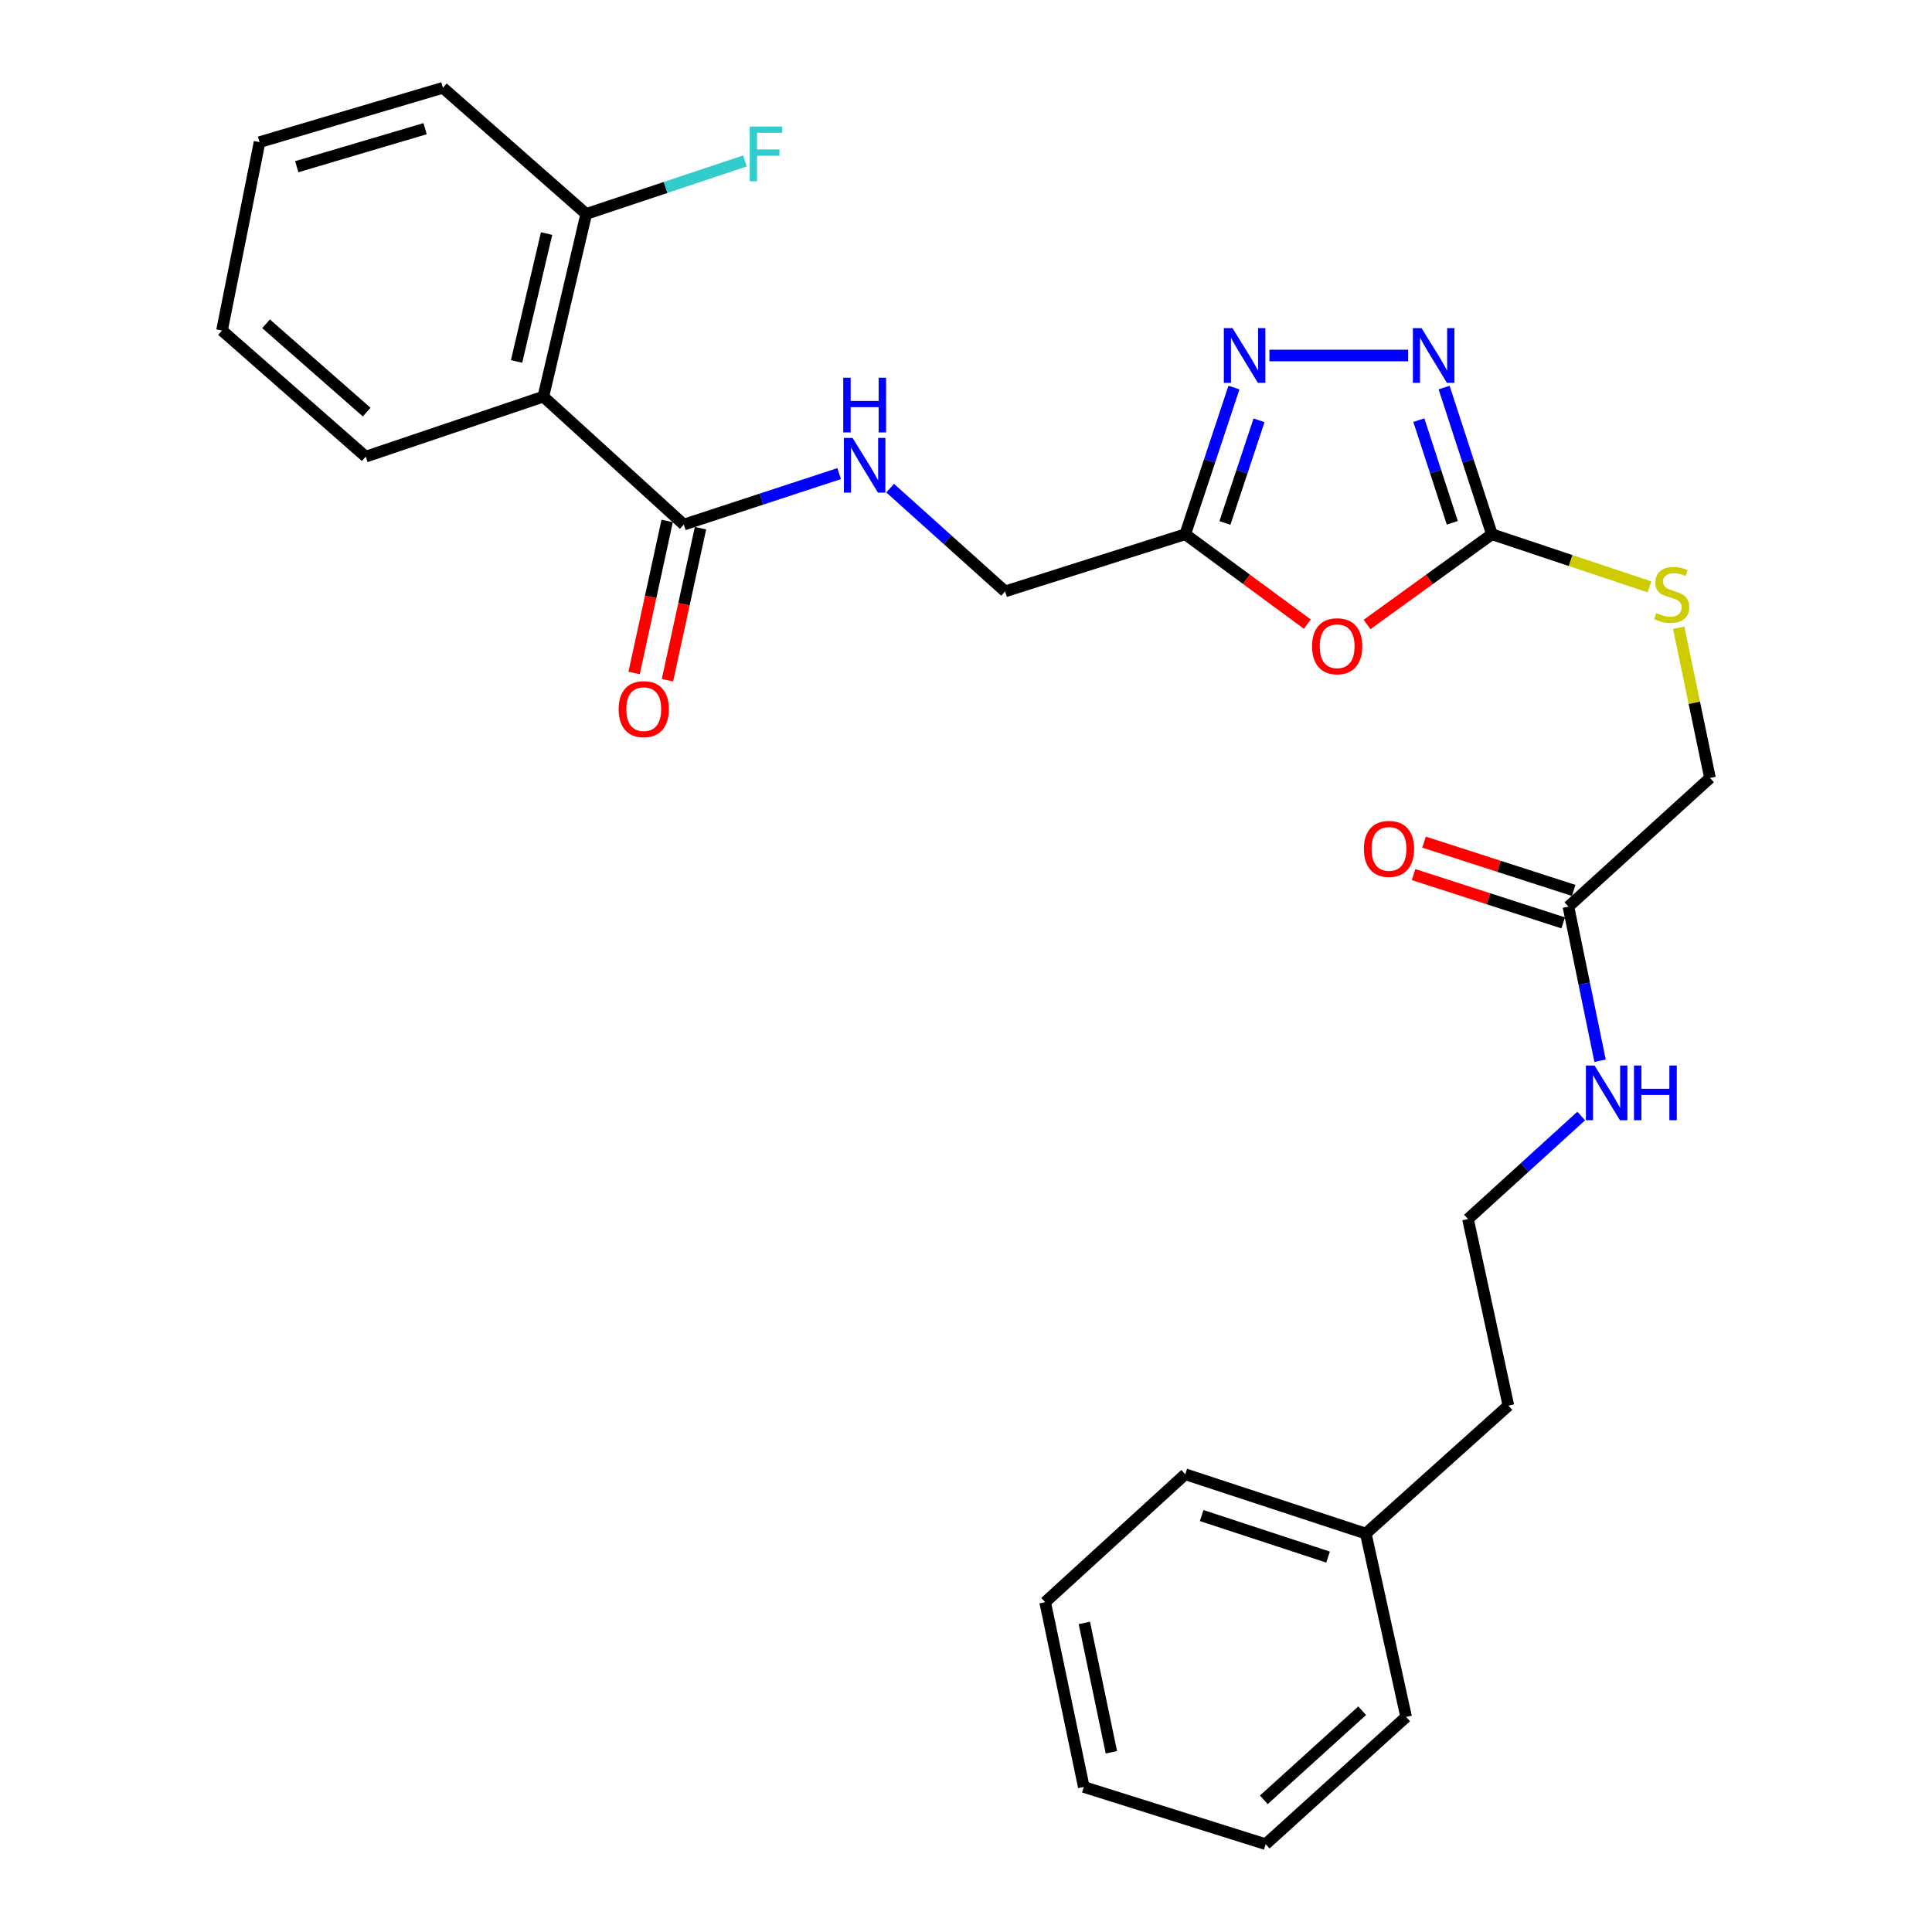 <?xml version='1.0' encoding='iso-8859-1'?>
<svg version='1.1' baseProfile='full'
              xmlns='http://www.w3.org/2000/svg'
                      xmlns:rdkit='http://www.rdkit.org/xml'
                      xmlns:xlink='http://www.w3.org/1999/xlink'
                  xml:space='preserve'
width='1000px' height='1000px' viewBox='0 0 1000 1000'>
<!-- END OF HEADER -->
<rect style='opacity:1.0;fill:#FFFFFF;stroke:none' width='1000' height='1000' x='0' y='0'> </rect>
<path class='bond-0' d='M 707.584,323.233 L 739.898,299.878' style='fill:none;fill-rule:evenodd;stroke:#FF0000;stroke-width:6px;stroke-linecap:butt;stroke-linejoin:miter;stroke-opacity:1' />
<path class='bond-0' d='M 739.898,299.878 L 772.213,276.524' style='fill:none;fill-rule:evenodd;stroke:#000000;stroke-width:6px;stroke-linecap:butt;stroke-linejoin:miter;stroke-opacity:1' />
<path class='bond-3' d='M 676.672,323.045 L 645.078,299.785' style='fill:none;fill-rule:evenodd;stroke:#FF0000;stroke-width:6px;stroke-linecap:butt;stroke-linejoin:miter;stroke-opacity:1' />
<path class='bond-3' d='M 645.078,299.785 L 613.484,276.524' style='fill:none;fill-rule:evenodd;stroke:#000000;stroke-width:6px;stroke-linecap:butt;stroke-linejoin:miter;stroke-opacity:1' />
<path class='bond-1' d='M 772.213,276.524 L 759.839,238.56' style='fill:none;fill-rule:evenodd;stroke:#000000;stroke-width:6px;stroke-linecap:butt;stroke-linejoin:miter;stroke-opacity:1' />
<path class='bond-1' d='M 759.839,238.56 L 747.465,200.597' style='fill:none;fill-rule:evenodd;stroke:#0000FF;stroke-width:6px;stroke-linecap:butt;stroke-linejoin:miter;stroke-opacity:1' />
<path class='bond-1' d='M 751.712,270.607 L 743.05,244.033' style='fill:none;fill-rule:evenodd;stroke:#000000;stroke-width:6px;stroke-linecap:butt;stroke-linejoin:miter;stroke-opacity:1' />
<path class='bond-1' d='M 743.05,244.033 L 734.388,217.458' style='fill:none;fill-rule:evenodd;stroke:#0000FF;stroke-width:6px;stroke-linecap:butt;stroke-linejoin:miter;stroke-opacity:1' />
<path class='bond-8' d='M 772.213,276.524 L 812.981,290.138' style='fill:none;fill-rule:evenodd;stroke:#000000;stroke-width:6px;stroke-linecap:butt;stroke-linejoin:miter;stroke-opacity:1' />
<path class='bond-8' d='M 812.981,290.138 L 853.749,303.751' style='fill:none;fill-rule:evenodd;stroke:#CCCC00;stroke-width:6px;stroke-linecap:butt;stroke-linejoin:miter;stroke-opacity:1' />
<path class='bond-28' d='M 728.87,184.004 L 657.057,184.004' style='fill:none;fill-rule:evenodd;stroke:#0000FF;stroke-width:6px;stroke-linecap:butt;stroke-linejoin:miter;stroke-opacity:1' />
<path class='bond-2' d='M 638.69,200.601 L 626.087,238.562' style='fill:none;fill-rule:evenodd;stroke:#0000FF;stroke-width:6px;stroke-linecap:butt;stroke-linejoin:miter;stroke-opacity:1' />
<path class='bond-2' d='M 626.087,238.562 L 613.484,276.524' style='fill:none;fill-rule:evenodd;stroke:#000000;stroke-width:6px;stroke-linecap:butt;stroke-linejoin:miter;stroke-opacity:1' />
<path class='bond-2' d='M 651.668,217.553 L 642.846,244.126' style='fill:none;fill-rule:evenodd;stroke:#0000FF;stroke-width:6px;stroke-linecap:butt;stroke-linejoin:miter;stroke-opacity:1' />
<path class='bond-2' d='M 642.846,244.126 L 634.024,270.699' style='fill:none;fill-rule:evenodd;stroke:#000000;stroke-width:6px;stroke-linecap:butt;stroke-linejoin:miter;stroke-opacity:1' />
<path class='bond-11' d='M 613.484,276.524 L 520.238,306.111' style='fill:none;fill-rule:evenodd;stroke:#000000;stroke-width:6px;stroke-linecap:butt;stroke-linejoin:miter;stroke-opacity:1' />
<path class='bond-4' d='M 281.233,205.302 L 353.946,271.521' style='fill:none;fill-rule:evenodd;stroke:#000000;stroke-width:6px;stroke-linecap:butt;stroke-linejoin:miter;stroke-opacity:1' />
<path class='bond-9' d='M 281.233,205.302 L 303.433,110.741' style='fill:none;fill-rule:evenodd;stroke:#000000;stroke-width:6px;stroke-linecap:butt;stroke-linejoin:miter;stroke-opacity:1' />
<path class='bond-9' d='M 267.372,187.082 L 282.912,120.889' style='fill:none;fill-rule:evenodd;stroke:#000000;stroke-width:6px;stroke-linecap:butt;stroke-linejoin:miter;stroke-opacity:1' />
<path class='bond-16' d='M 281.233,205.302 L 189.292,236.361' style='fill:none;fill-rule:evenodd;stroke:#000000;stroke-width:6px;stroke-linecap:butt;stroke-linejoin:miter;stroke-opacity:1' />
<path class='bond-5' d='M 353.946,271.521 L 394.144,258.333' style='fill:none;fill-rule:evenodd;stroke:#000000;stroke-width:6px;stroke-linecap:butt;stroke-linejoin:miter;stroke-opacity:1' />
<path class='bond-5' d='M 394.144,258.333 L 434.342,245.146' style='fill:none;fill-rule:evenodd;stroke:#0000FF;stroke-width:6px;stroke-linecap:butt;stroke-linejoin:miter;stroke-opacity:1' />
<path class='bond-10' d='M 345.318,269.646 L 336.77,308.992' style='fill:none;fill-rule:evenodd;stroke:#000000;stroke-width:6px;stroke-linecap:butt;stroke-linejoin:miter;stroke-opacity:1' />
<path class='bond-10' d='M 336.77,308.992 L 328.221,348.337' style='fill:none;fill-rule:evenodd;stroke:#FF0000;stroke-width:6px;stroke-linecap:butt;stroke-linejoin:miter;stroke-opacity:1' />
<path class='bond-10' d='M 362.574,273.395 L 354.025,312.741' style='fill:none;fill-rule:evenodd;stroke:#000000;stroke-width:6px;stroke-linecap:butt;stroke-linejoin:miter;stroke-opacity:1' />
<path class='bond-10' d='M 354.025,312.741 L 345.477,352.086' style='fill:none;fill-rule:evenodd;stroke:#FF0000;stroke-width:6px;stroke-linecap:butt;stroke-linejoin:miter;stroke-opacity:1' />
<path class='bond-6' d='M 460.728,252.656 L 490.483,279.384' style='fill:none;fill-rule:evenodd;stroke:#0000FF;stroke-width:6px;stroke-linecap:butt;stroke-linejoin:miter;stroke-opacity:1' />
<path class='bond-6' d='M 490.483,279.384 L 520.238,306.111' style='fill:none;fill-rule:evenodd;stroke:#000000;stroke-width:6px;stroke-linecap:butt;stroke-linejoin:miter;stroke-opacity:1' />
<path class='bond-7' d='M 811.817,469.274 L 885.089,402.673' style='fill:none;fill-rule:evenodd;stroke:#000000;stroke-width:6px;stroke-linecap:butt;stroke-linejoin:miter;stroke-opacity:1' />
<path class='bond-12' d='M 814.528,460.872 L 775.807,448.378' style='fill:none;fill-rule:evenodd;stroke:#000000;stroke-width:6px;stroke-linecap:butt;stroke-linejoin:miter;stroke-opacity:1' />
<path class='bond-12' d='M 775.807,448.378 L 737.085,435.884' style='fill:none;fill-rule:evenodd;stroke:#FF0000;stroke-width:6px;stroke-linecap:butt;stroke-linejoin:miter;stroke-opacity:1' />
<path class='bond-12' d='M 809.106,477.677 L 770.384,465.183' style='fill:none;fill-rule:evenodd;stroke:#000000;stroke-width:6px;stroke-linecap:butt;stroke-linejoin:miter;stroke-opacity:1' />
<path class='bond-12' d='M 770.384,465.183 L 731.663,452.689' style='fill:none;fill-rule:evenodd;stroke:#FF0000;stroke-width:6px;stroke-linecap:butt;stroke-linejoin:miter;stroke-opacity:1' />
<path class='bond-13' d='M 811.817,469.274 L 820.005,509.162' style='fill:none;fill-rule:evenodd;stroke:#000000;stroke-width:6px;stroke-linecap:butt;stroke-linejoin:miter;stroke-opacity:1' />
<path class='bond-13' d='M 820.005,509.162 L 828.192,549.049' style='fill:none;fill-rule:evenodd;stroke:#0000FF;stroke-width:6px;stroke-linecap:butt;stroke-linejoin:miter;stroke-opacity:1' />
<path class='bond-14' d='M 868.888,324.91 L 876.989,363.792' style='fill:none;fill-rule:evenodd;stroke:#CCCC00;stroke-width:6px;stroke-linecap:butt;stroke-linejoin:miter;stroke-opacity:1' />
<path class='bond-14' d='M 876.989,363.792 L 885.089,402.673' style='fill:none;fill-rule:evenodd;stroke:#000000;stroke-width:6px;stroke-linecap:butt;stroke-linejoin:miter;stroke-opacity:1' />
<path class='bond-15' d='M 303.433,110.741 L 344.517,97.018' style='fill:none;fill-rule:evenodd;stroke:#000000;stroke-width:6px;stroke-linecap:butt;stroke-linejoin:miter;stroke-opacity:1' />
<path class='bond-15' d='M 344.517,97.018 L 385.601,83.294' style='fill:none;fill-rule:evenodd;stroke:#33CCCC;stroke-width:6px;stroke-linecap:butt;stroke-linejoin:miter;stroke-opacity:1' />
<path class='bond-19' d='M 303.433,110.741 L 229.249,45.455' style='fill:none;fill-rule:evenodd;stroke:#000000;stroke-width:6px;stroke-linecap:butt;stroke-linejoin:miter;stroke-opacity:1' />
<path class='bond-17' d='M 818.438,577.649 L 789.135,604.313' style='fill:none;fill-rule:evenodd;stroke:#0000FF;stroke-width:6px;stroke-linecap:butt;stroke-linejoin:miter;stroke-opacity:1' />
<path class='bond-17' d='M 789.135,604.313 L 759.833,630.976' style='fill:none;fill-rule:evenodd;stroke:#000000;stroke-width:6px;stroke-linecap:butt;stroke-linejoin:miter;stroke-opacity:1' />
<path class='bond-23' d='M 189.292,236.361 L 114.911,171.064' style='fill:none;fill-rule:evenodd;stroke:#000000;stroke-width:6px;stroke-linecap:butt;stroke-linejoin:miter;stroke-opacity:1' />
<path class='bond-23' d='M 189.784,213.296 L 137.717,167.588' style='fill:none;fill-rule:evenodd;stroke:#000000;stroke-width:6px;stroke-linecap:butt;stroke-linejoin:miter;stroke-opacity:1' />
<path class='bond-20' d='M 759.833,630.976 L 780.738,727.538' style='fill:none;fill-rule:evenodd;stroke:#000000;stroke-width:6px;stroke-linecap:butt;stroke-linejoin:miter;stroke-opacity:1' />
<path class='bond-18' d='M 706.936,793.776 L 780.738,727.538' style='fill:none;fill-rule:evenodd;stroke:#000000;stroke-width:6px;stroke-linecap:butt;stroke-linejoin:miter;stroke-opacity:1' />
<path class='bond-21' d='M 706.936,793.776 L 613.484,763.07' style='fill:none;fill-rule:evenodd;stroke:#000000;stroke-width:6px;stroke-linecap:butt;stroke-linejoin:miter;stroke-opacity:1' />
<path class='bond-21' d='M 687.406,805.946 L 621.99,784.452' style='fill:none;fill-rule:evenodd;stroke:#000000;stroke-width:6px;stroke-linecap:butt;stroke-linejoin:miter;stroke-opacity:1' />
<path class='bond-22' d='M 706.936,793.776 L 727.812,888.68' style='fill:none;fill-rule:evenodd;stroke:#000000;stroke-width:6px;stroke-linecap:butt;stroke-linejoin:miter;stroke-opacity:1' />
<path class='bond-29' d='M 229.249,45.455 L 134.345,73.571' style='fill:none;fill-rule:evenodd;stroke:#000000;stroke-width:6px;stroke-linecap:butt;stroke-linejoin:miter;stroke-opacity:1' />
<path class='bond-29' d='M 220.029,66.603 L 153.596,86.284' style='fill:none;fill-rule:evenodd;stroke:#000000;stroke-width:6px;stroke-linecap:butt;stroke-linejoin:miter;stroke-opacity:1' />
<path class='bond-26' d='M 613.484,763.07 L 540.977,829.289' style='fill:none;fill-rule:evenodd;stroke:#000000;stroke-width:6px;stroke-linecap:butt;stroke-linejoin:miter;stroke-opacity:1' />
<path class='bond-25' d='M 727.812,888.68 L 655.109,954.545' style='fill:none;fill-rule:evenodd;stroke:#000000;stroke-width:6px;stroke-linecap:butt;stroke-linejoin:miter;stroke-opacity:1' />
<path class='bond-25' d='M 705.051,885.473 L 654.159,931.579' style='fill:none;fill-rule:evenodd;stroke:#000000;stroke-width:6px;stroke-linecap:butt;stroke-linejoin:miter;stroke-opacity:1' />
<path class='bond-24' d='M 114.911,171.064 L 134.345,73.571' style='fill:none;fill-rule:evenodd;stroke:#000000;stroke-width:6px;stroke-linecap:butt;stroke-linejoin:miter;stroke-opacity:1' />
<path class='bond-27' d='M 655.109,954.545 L 560.97,924.928' style='fill:none;fill-rule:evenodd;stroke:#000000;stroke-width:6px;stroke-linecap:butt;stroke-linejoin:miter;stroke-opacity:1' />
<path class='bond-30' d='M 540.977,829.289 L 560.97,924.928' style='fill:none;fill-rule:evenodd;stroke:#000000;stroke-width:6px;stroke-linecap:butt;stroke-linejoin:miter;stroke-opacity:1' />
<path class='bond-30' d='M 561.261,840.022 L 575.256,906.969' style='fill:none;fill-rule:evenodd;stroke:#000000;stroke-width:6px;stroke-linecap:butt;stroke-linejoin:miter;stroke-opacity:1' />
<path  class='atom-0' d='M 679.113 334.494
Q 679.113 327.694, 682.473 323.894
Q 685.833 320.094, 692.113 320.094
Q 698.393 320.094, 701.753 323.894
Q 705.113 327.694, 705.113 334.494
Q 705.113 341.374, 701.713 345.294
Q 698.313 349.174, 692.113 349.174
Q 685.873 349.174, 682.473 345.294
Q 679.113 341.414, 679.113 334.494
M 692.113 345.974
Q 696.433 345.974, 698.753 343.094
Q 701.113 340.174, 701.113 334.494
Q 701.113 328.934, 698.753 326.134
Q 696.433 323.294, 692.113 323.294
Q 687.793 323.294, 685.433 326.094
Q 683.113 328.894, 683.113 334.494
Q 683.113 340.214, 685.433 343.094
Q 687.793 345.974, 692.113 345.974
' fill='#FF0000'/>
<path  class='atom-2' d='M 735.797 169.844
L 745.077 184.844
Q 745.997 186.324, 747.477 189.004
Q 748.957 191.684, 749.037 191.844
L 749.037 169.844
L 752.797 169.844
L 752.797 198.164
L 748.917 198.164
L 738.957 181.764
Q 737.797 179.844, 736.557 177.644
Q 735.357 175.444, 734.997 174.764
L 734.997 198.164
L 731.317 198.164
L 731.317 169.844
L 735.797 169.844
' fill='#0000FF'/>
<path  class='atom-3' d='M 637.94 169.844
L 647.22 184.844
Q 648.14 186.324, 649.62 189.004
Q 651.1 191.684, 651.18 191.844
L 651.18 169.844
L 654.94 169.844
L 654.94 198.164
L 651.06 198.164
L 641.1 181.764
Q 639.94 179.844, 638.7 177.644
Q 637.5 175.444, 637.14 174.764
L 637.14 198.164
L 633.46 198.164
L 633.46 169.844
L 637.94 169.844
' fill='#0000FF'/>
<path  class='atom-7' d='M 441.285 226.655
L 450.565 241.655
Q 451.485 243.135, 452.965 245.815
Q 454.445 248.495, 454.525 248.655
L 454.525 226.655
L 458.285 226.655
L 458.285 254.975
L 454.405 254.975
L 444.445 238.575
Q 443.285 236.655, 442.045 234.455
Q 440.845 232.255, 440.485 231.575
L 440.485 254.975
L 436.805 254.975
L 436.805 226.655
L 441.285 226.655
' fill='#0000FF'/>
<path  class='atom-7' d='M 436.465 195.503
L 440.305 195.503
L 440.305 207.543
L 454.785 207.543
L 454.785 195.503
L 458.625 195.503
L 458.625 223.823
L 454.785 223.823
L 454.785 210.743
L 440.305 210.743
L 440.305 223.823
L 436.465 223.823
L 436.465 195.503
' fill='#0000FF'/>
<path  class='atom-9' d='M 857.283 317.323
Q 857.603 317.443, 858.923 318.003
Q 860.243 318.563, 861.683 318.923
Q 863.163 319.243, 864.603 319.243
Q 867.283 319.243, 868.843 317.963
Q 870.403 316.643, 870.403 314.363
Q 870.403 312.803, 869.603 311.843
Q 868.843 310.883, 867.643 310.363
Q 866.443 309.843, 864.443 309.243
Q 861.923 308.483, 860.403 307.763
Q 858.923 307.043, 857.843 305.523
Q 856.803 304.003, 856.803 301.443
Q 856.803 297.883, 859.203 295.683
Q 861.643 293.483, 866.443 293.483
Q 869.723 293.483, 873.443 295.043
L 872.523 298.123
Q 869.123 296.723, 866.563 296.723
Q 863.803 296.723, 862.283 297.883
Q 860.763 299.003, 860.803 300.963
Q 860.803 302.483, 861.563 303.403
Q 862.363 304.323, 863.483 304.843
Q 864.643 305.363, 866.563 305.963
Q 869.123 306.763, 870.643 307.563
Q 872.163 308.363, 873.243 310.003
Q 874.363 311.603, 874.363 314.363
Q 874.363 318.283, 871.723 320.403
Q 869.123 322.483, 864.763 322.483
Q 862.243 322.483, 860.323 321.923
Q 858.443 321.403, 856.203 320.483
L 857.283 317.323
' fill='#CCCC00'/>
<path  class='atom-11' d='M 320.207 367.054
Q 320.207 360.254, 323.567 356.454
Q 326.927 352.654, 333.207 352.654
Q 339.487 352.654, 342.847 356.454
Q 346.207 360.254, 346.207 367.054
Q 346.207 373.934, 342.807 377.854
Q 339.407 381.734, 333.207 381.734
Q 326.967 381.734, 323.567 377.854
Q 320.207 373.974, 320.207 367.054
M 333.207 378.534
Q 337.527 378.534, 339.847 375.654
Q 342.207 372.734, 342.207 367.054
Q 342.207 361.494, 339.847 358.694
Q 337.527 355.854, 333.207 355.854
Q 328.887 355.854, 326.527 358.654
Q 324.207 361.454, 324.207 367.054
Q 324.207 372.774, 326.527 375.654
Q 328.887 378.534, 333.207 378.534
' fill='#FF0000'/>
<path  class='atom-13' d='M 705.934 439.384
Q 705.934 432.584, 709.294 428.784
Q 712.654 424.984, 718.934 424.984
Q 725.214 424.984, 728.574 428.784
Q 731.934 432.584, 731.934 439.384
Q 731.934 446.264, 728.534 450.184
Q 725.134 454.064, 718.934 454.064
Q 712.694 454.064, 709.294 450.184
Q 705.934 446.304, 705.934 439.384
M 718.934 450.864
Q 723.254 450.864, 725.574 447.984
Q 727.934 445.064, 727.934 439.384
Q 727.934 433.824, 725.574 431.024
Q 723.254 428.184, 718.934 428.184
Q 714.614 428.184, 712.254 430.984
Q 709.934 433.784, 709.934 439.384
Q 709.934 445.104, 712.254 447.984
Q 714.614 450.864, 718.934 450.864
' fill='#FF0000'/>
<path  class='atom-14' d='M 825.344 551.509
L 834.624 566.509
Q 835.544 567.989, 837.024 570.669
Q 838.504 573.349, 838.584 573.509
L 838.584 551.509
L 842.344 551.509
L 842.344 579.829
L 838.464 579.829
L 828.504 563.429
Q 827.344 561.509, 826.104 559.309
Q 824.904 557.109, 824.544 556.429
L 824.544 579.829
L 820.864 579.829
L 820.864 551.509
L 825.344 551.509
' fill='#0000FF'/>
<path  class='atom-14' d='M 845.744 551.509
L 849.584 551.509
L 849.584 563.549
L 864.064 563.549
L 864.064 551.509
L 867.904 551.509
L 867.904 579.829
L 864.064 579.829
L 864.064 566.749
L 849.584 566.749
L 849.584 579.829
L 845.744 579.829
L 845.744 551.509
' fill='#0000FF'/>
<path  class='atom-16' d='M 388.053 65.503
L 404.893 65.503
L 404.893 68.743
L 391.853 68.743
L 391.853 77.343
L 403.453 77.343
L 403.453 80.623
L 391.853 80.623
L 391.853 93.823
L 388.053 93.823
L 388.053 65.503
' fill='#33CCCC'/>
</svg>
